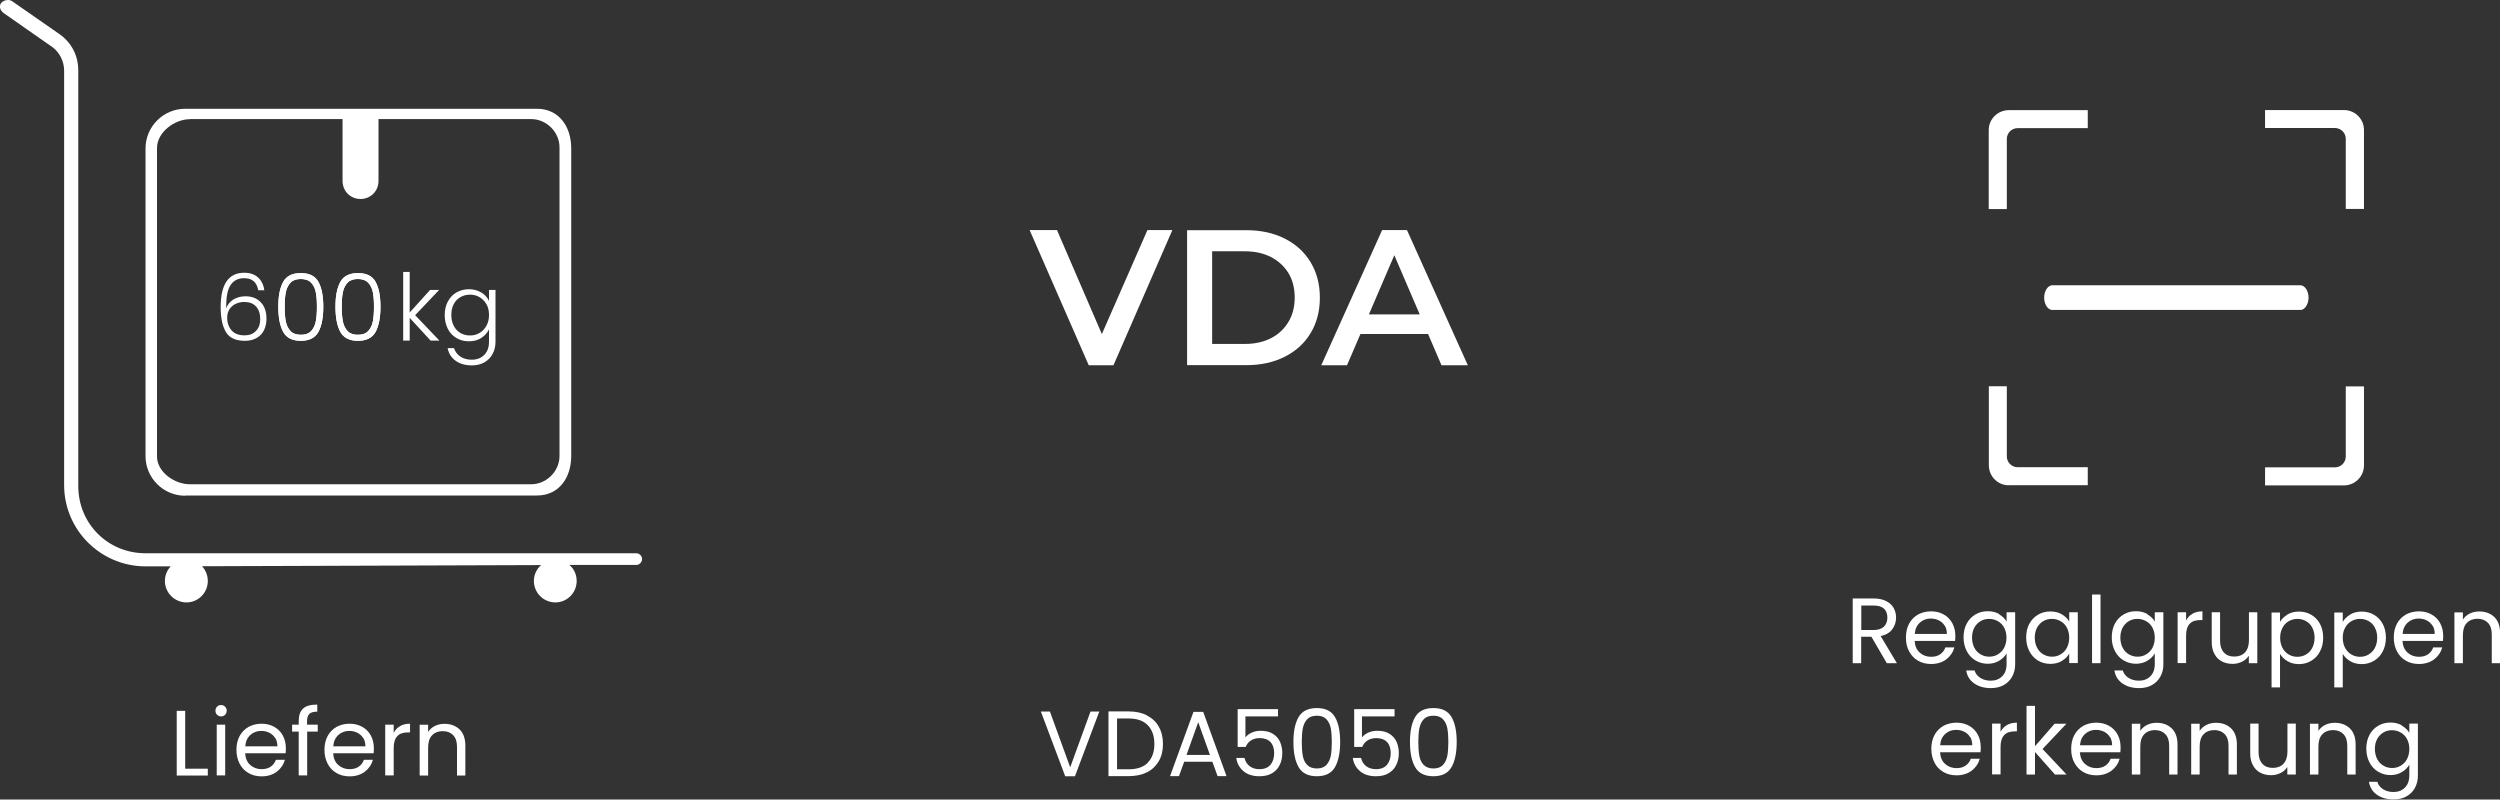 <?xml version="1.0" encoding="UTF-8"?>
<svg id="Ebene_2" data-name="Ebene 2" xmlns="http://www.w3.org/2000/svg" viewBox="0 0 215.59 68.95">
  <rect x="0" y="0" width="215.59" height="68.95" fill="#333333" stroke="none"/>
  <defs>
    <style>
      .cls-1 {
        fill: #fff;
      }
    </style>
  </defs>
  <g id="Ebene_1-2" data-name="Ebene 1">
    <g>
      <g>
        <g>
          <path class="cls-1" d="M94.8,61.36l-2.1,5.58h-.84l-2.1-5.58h.78l1.75,4.81,1.75-4.81h.77Z"/>
          <path class="cls-1" d="M98.91,61.7c.45.23.79.55,1.02.97.24.42.36.92.36,1.49s-.12,1.07-.36,1.48-.58.74-1.02.96-.97.33-1.58.33h-1.74v-5.58h1.74c.61,0,1.13.11,1.58.34ZM98.98,65.76c.38-.38.57-.92.57-1.6s-.19-1.23-.57-1.62c-.38-.39-.93-.58-1.64-.58h-1.01v4.38h1.01c.72,0,1.27-.19,1.65-.57Z"/>
          <path class="cls-1" d="M104.55,65.69h-2.43l-.45,1.24h-.77l2.02-5.54h.84l2.01,5.54h-.77l-.45-1.24ZM104.34,65.1l-1.01-2.82-1.01,2.82h2.02Z"/>
          <path class="cls-1" d="M110.21,61.78h-2.81v1.82c.12-.17.3-.31.54-.42.24-.11.5-.16.78-.16.44,0,.8.09,1.08.28.28.18.48.42.6.71s.18.6.18.92c0,.38-.07.73-.22,1.03-.14.3-.36.54-.66.72-.3.18-.66.26-1.1.26-.56,0-1.01-.14-1.36-.43s-.56-.67-.63-1.15h.71c.07.3.22.54.44.71.22.17.51.26.85.26.42,0,.74-.13.95-.38.21-.25.32-.59.32-1s-.11-.74-.32-.96-.53-.34-.94-.34c-.28,0-.53.07-.74.2-.21.14-.36.32-.46.56h-.69v-3.26h3.48v.64Z"/>
          <path class="cls-1" d="M111.99,61.83c.3-.51.82-.77,1.57-.77s1.26.26,1.56.77c.3.51.45,1.23.45,2.15s-.15,1.66-.45,2.18c-.3.52-.82.78-1.56.78s-1.27-.26-1.57-.78c-.3-.52-.45-1.24-.45-2.18s.15-1.63.45-2.15ZM114.76,62.8c-.06-.32-.19-.58-.38-.78s-.46-.3-.82-.3-.64.1-.83.3-.31.46-.38.78c-.06.32-.09.72-.09,1.18s.03.88.09,1.21.19.59.38.78.47.3.83.3.63-.1.82-.3.31-.46.38-.78c.06-.33.09-.73.09-1.21s-.03-.86-.09-1.18Z"/>
          <path class="cls-1" d="M120.26,61.78h-2.81v1.82c.12-.17.3-.31.54-.42.24-.11.5-.16.78-.16.44,0,.8.09,1.08.28.28.18.48.42.6.71s.18.6.18.92c0,.38-.07.73-.22,1.03-.14.3-.36.54-.66.72-.3.18-.66.26-1.1.26-.56,0-1.01-.14-1.36-.43s-.56-.67-.63-1.15h.71c.07.3.22.54.44.71.22.17.51.26.85.26.42,0,.74-.13.95-.38.21-.25.32-.59.32-1s-.11-.74-.32-.96-.53-.34-.94-.34c-.28,0-.53.07-.74.2-.21.14-.36.32-.46.56h-.69v-3.26h3.48v.64Z"/>
          <path class="cls-1" d="M122.04,61.83c.3-.51.82-.77,1.57-.77s1.26.26,1.56.77c.3.51.45,1.23.45,2.15s-.15,1.66-.45,2.18c-.3.52-.82.78-1.56.78s-1.27-.26-1.57-.78c-.3-.52-.45-1.24-.45-2.18s.15-1.63.45-2.15ZM124.81,62.8c-.06-.32-.19-.58-.38-.78s-.46-.3-.82-.3-.64.1-.83.3-.31.46-.38.78c-.06.32-.09.72-.09,1.18s.03.88.09,1.21.19.59.38.78.47.3.83.3.63-.1.82-.3.31-.46.38-.78c.06-.33.09-.73.09-1.21s-.03-.86-.09-1.18Z"/>
        </g>
        <g>
          <polygon class="cls-1" points="101.1 19.84 96.02 31.5 93.89 31.5 88.79 19.84 91.15 19.84 95.02 28.81 98.95 19.84 101.1 19.84"/>
          <path class="cls-1" d="M102.37,31.5v-11.65h5.11c1.24,0,2.35.24,3.3.72.96.48,1.71,1.16,2.24,2.04.53.88.8,1.9.8,3.06s-.27,2.19-.8,3.06c-.53.88-1.28,1.56-2.24,2.04-.96.48-2.06.72-3.3.72h-5.11ZM104.53,29.66h2.81c.88,0,1.63-.17,2.27-.5.64-.33,1.14-.8,1.5-1.4s.54-1.3.54-2.1-.18-1.53-.54-2.11-.86-1.05-1.5-1.38c-.64-.33-1.39-.5-2.27-.5h-2.81v7.99Z"/>
          <path class="cls-1" d="M121.33,19.84h-2.14l-5.25,11.66h2.22l1.16-2.7h5.83l1.16,2.7h2.27l-5.25-11.66ZM118.05,27.11l2.19-5.1,2.19,5.1h-4.38Z"/>
        </g>
      </g>
      <g>
        <g>
          <path class="cls-1" d="M162.71,57.19l-1.33-2.28h-.88v2.28h-.73v-5.58h1.8c.42,0,.78.07,1.07.22.29.14.51.34.65.58.14.25.22.53.22.84,0,.38-.11.72-.33,1.02-.22.29-.55.49-1,.58l1.4,2.34h-.87ZM160.5,54.33h1.07c.39,0,.69-.1.89-.29.2-.19.3-.45.3-.78s-.1-.59-.29-.77c-.2-.18-.49-.27-.89-.27h-1.07v2.11Z"/>
          <path class="cls-1" d="M168.61,55.27h-3.5c.03.43.17.77.44,1.01.27.24.6.36.98.36.31,0,.58-.07.79-.22s.36-.34.44-.59h.78c-.12.42-.35.76-.7,1.03-.35.26-.79.4-1.31.4-.42,0-.79-.09-1.12-.28s-.58-.45-.77-.8c-.19-.34-.28-.74-.28-1.2s.09-.85.27-1.19c.18-.34.44-.6.76-.79.33-.18.71-.28,1.13-.28s.78.09,1.1.27c.32.18.57.43.74.75.17.32.26.68.26,1.08,0,.14,0,.29-.02.44ZM167.7,53.96c-.12-.2-.29-.35-.5-.46-.21-.1-.44-.16-.7-.16-.37,0-.68.12-.94.35-.26.24-.41.56-.44.98h2.77c0-.28-.06-.52-.18-.72Z"/>
          <path class="cls-1" d="M172.4,52.98c.29.17.5.37.64.62v-.8h.74v4.48c0,.4-.09.76-.26,1.07-.17.31-.42.56-.73.73-.32.18-.69.26-1.11.26-.58,0-1.06-.14-1.44-.41-.38-.27-.61-.64-.68-1.11h.72c.08.27.25.48.5.64.25.16.55.24.9.24.4,0,.73-.13.98-.38.25-.25.38-.6.38-1.06v-.92c-.14.26-.36.47-.64.64-.28.17-.61.26-.99.26s-.74-.1-1.06-.29c-.32-.19-.57-.46-.75-.81-.18-.35-.27-.74-.27-1.18s.09-.84.27-1.18c.18-.34.43-.6.75-.79s.67-.28,1.06-.28.71.08,1,.25ZM172.83,54.13c-.13-.25-.31-.43-.54-.56s-.48-.2-.75-.2-.52.06-.74.19c-.22.13-.4.31-.54.56-.13.25-.2.53-.2.86s.07.63.2.88c.13.25.31.44.54.57.22.13.47.2.74.2s.52-.06.75-.2.41-.32.54-.57c.13-.25.2-.54.2-.87s-.07-.62-.2-.86Z"/>
          <path class="cls-1" d="M175,53.8c.18-.34.43-.6.75-.79s.67-.28,1.06-.28.72.08,1,.25c.28.17.49.37.63.62v-.8h.74v4.38h-.74v-.82c-.14.26-.36.47-.64.64s-.62.25-1,.25-.74-.1-1.06-.29c-.31-.19-.56-.46-.74-.81s-.27-.74-.27-1.18.09-.84.27-1.18ZM178.24,54.13c-.13-.25-.31-.43-.54-.56s-.48-.2-.75-.2-.52.06-.74.19-.4.31-.54.56c-.13.25-.2.53-.2.86s.07.63.2.88c.13.25.31.44.54.57s.47.2.74.2.52-.06.75-.2.41-.32.54-.57c.13-.25.2-.54.2-.87s-.07-.62-.2-.86Z"/>
          <path class="cls-1" d="M181.14,51.27v5.92h-.73v-5.92h.73Z"/>
          <path class="cls-1" d="M185.18,52.98c.29.17.5.37.64.62v-.8h.74v4.48c0,.4-.08.76-.26,1.07-.17.31-.42.56-.73.73-.32.18-.69.26-1.11.26-.58,0-1.06-.14-1.44-.41-.38-.27-.61-.64-.68-1.11h.72c.08.27.25.48.5.64.25.16.55.24.9.24.4,0,.73-.13.98-.38.25-.25.38-.6.38-1.06v-.92c-.14.26-.36.47-.64.64-.28.17-.61.26-.99.26s-.74-.1-1.06-.29c-.32-.19-.57-.46-.75-.81s-.27-.74-.27-1.18.09-.84.27-1.18.43-.6.75-.79.67-.28,1.06-.28.71.08,1,.25ZM185.62,54.13c-.13-.25-.31-.43-.54-.56s-.48-.2-.75-.2-.52.06-.74.19-.4.31-.54.56c-.13.25-.2.53-.2.86s.07.63.2.88c.13.25.31.44.54.57s.47.2.74.2.52-.06.75-.2.41-.32.54-.57c.13-.25.2-.54.2-.87s-.07-.62-.2-.86Z"/>
          <path class="cls-1" d="M189.06,52.93c.24-.14.53-.21.87-.21v.75h-.19c-.82,0-1.22.44-1.22,1.33v2.38h-.73v-4.38h.73v.71c.13-.25.31-.45.55-.58Z"/>
          <path class="cls-1" d="M194.66,52.81v4.38h-.73v-.65c-.14.22-.33.4-.58.52-.25.12-.52.19-.82.19-.34,0-.65-.07-.92-.21-.27-.14-.49-.35-.64-.64-.16-.28-.24-.63-.24-1.03v-2.57h.72v2.47c0,.43.11.76.33,1s.52.35.9.35.7-.12.92-.36c.22-.24.34-.59.34-1.05v-2.41h.73Z"/>
          <path class="cls-1" d="M197.26,52.99c.29-.17.62-.25,1-.25s.74.09,1.06.28.57.45.75.79c.18.34.27.73.27,1.18s-.09.84-.27,1.18c-.18.35-.43.62-.75.81-.32.19-.67.29-1.06.29s-.7-.08-.99-.25c-.29-.17-.5-.38-.65-.63v2.89h-.73v-6.46h.73v.81c.14-.25.36-.46.64-.63ZM199.4,54.12c-.13-.25-.31-.43-.54-.56-.23-.13-.48-.19-.75-.19s-.51.07-.74.2-.41.32-.54.57-.2.53-.2.86.07.62.2.87.32.44.54.57.47.2.74.2.52-.06.75-.2c.23-.13.41-.32.54-.57.13-.25.2-.54.2-.88s-.07-.62-.2-.86Z"/>
          <path class="cls-1" d="M202.67,52.99c.29-.17.62-.25,1-.25s.74.09,1.06.28.57.45.75.79c.18.34.27.73.27,1.18s-.09.84-.27,1.18c-.18.35-.43.62-.75.81-.32.19-.67.29-1.06.29s-.7-.08-.99-.25-.5-.38-.65-.63v2.89h-.73v-6.46h.73v.81c.14-.25.36-.46.64-.63ZM204.8,54.12c-.13-.25-.31-.43-.54-.56s-.48-.19-.75-.19-.51.07-.74.2c-.23.13-.41.32-.54.57-.14.25-.2.53-.2.86s.07.62.2.87c.14.25.32.44.54.57.23.13.47.2.74.2s.52-.06.75-.2.41-.32.54-.57c.13-.25.2-.54.2-.88s-.07-.62-.2-.86Z"/>
          <path class="cls-1" d="M210.68,55.27h-3.5c.03.43.17.77.44,1.01.27.24.6.36.98.36.31,0,.58-.07.79-.22.21-.15.36-.34.44-.59h.78c-.12.42-.35.76-.7,1.03-.35.26-.79.4-1.31.4-.42,0-.79-.09-1.12-.28s-.59-.45-.77-.8-.28-.74-.28-1.2.09-.85.27-1.19c.18-.34.44-.6.76-.79.33-.18.71-.28,1.13-.28s.78.09,1.1.27c.32.18.57.43.74.75.17.32.26.68.26,1.08,0,.14,0,.29-.02.44ZM209.77,53.96c-.12-.2-.29-.35-.5-.46-.21-.1-.44-.16-.7-.16-.37,0-.68.12-.94.35-.26.24-.41.56-.44.98h2.77c0-.28-.06-.52-.18-.72Z"/>
          <path class="cls-1" d="M215.1,53.21c.33.32.5.79.5,1.4v2.58h-.72v-2.48c0-.44-.11-.77-.33-1-.22-.23-.52-.35-.9-.35s-.69.12-.92.36c-.23.24-.34.59-.34,1.05v2.42h-.73v-4.38h.73v.62c.14-.22.34-.4.59-.52.25-.12.52-.18.82-.18.53,0,.97.16,1.3.48Z"/>
          <path class="cls-1" d="M170.8,64.87h-3.5c.03.43.17.77.44,1.01.27.24.6.36.98.36.31,0,.58-.07.79-.22.21-.15.36-.34.44-.59h.78c-.12.42-.35.76-.7,1.03-.35.26-.79.4-1.31.4-.42,0-.79-.09-1.12-.28s-.59-.45-.77-.8-.28-.74-.28-1.2.09-.85.27-1.19c.18-.34.44-.6.76-.79.33-.18.71-.28,1.13-.28s.78.09,1.1.27c.32.18.57.43.74.75.17.32.26.68.26,1.08,0,.14,0,.29-.02.44ZM169.89,63.56c-.12-.2-.29-.35-.5-.46-.21-.1-.44-.16-.7-.16-.37,0-.68.12-.94.35-.26.24-.41.56-.44.98h2.77c0-.28-.06-.52-.18-.72Z"/>
          <path class="cls-1" d="M173.06,62.53c.24-.14.53-.21.87-.21v.75h-.19c-.82,0-1.22.44-1.22,1.33v2.38h-.73v-4.38h.73v.71c.13-.25.31-.45.55-.58Z"/>
          <path class="cls-1" d="M177.21,66.79l-1.72-1.94v1.94h-.73v-5.92h.73v3.48l1.69-1.94h1.02l-2.06,2.18,2.07,2.2h-.99Z"/>
          <path class="cls-1" d="M182.86,64.87h-3.5c.03.43.17.77.44,1.01.27.24.6.36.98.36.31,0,.58-.07.79-.22s.36-.34.44-.59h.78c-.12.42-.35.76-.7,1.03-.35.26-.79.4-1.31.4-.42,0-.79-.09-1.12-.28s-.58-.45-.77-.8c-.19-.34-.28-.74-.28-1.2s.09-.85.27-1.19c.18-.34.44-.6.76-.79.33-.18.71-.28,1.13-.28s.78.09,1.1.27c.32.18.57.43.74.75.17.32.26.68.26,1.08,0,.14,0,.29-.02.44ZM181.95,63.56c-.12-.2-.29-.35-.5-.46-.21-.1-.44-.16-.7-.16-.37,0-.68.12-.94.35-.26.24-.41.56-.44.98h2.77c0-.28-.06-.52-.18-.72Z"/>
          <path class="cls-1" d="M187.28,62.81c.33.32.5.79.5,1.4v2.58h-.72v-2.48c0-.44-.11-.77-.33-1-.22-.23-.52-.35-.9-.35s-.69.12-.92.36c-.23.24-.34.59-.34,1.05v2.42h-.73v-4.38h.73v.62c.14-.22.34-.4.59-.52.25-.12.52-.18.82-.18.53,0,.96.16,1.3.48Z"/>
          <path class="cls-1" d="M192.4,62.81c.33.32.5.79.5,1.4v2.58h-.72v-2.48c0-.44-.11-.77-.33-1-.22-.23-.52-.35-.9-.35s-.69.12-.92.36c-.23.24-.34.59-.34,1.05v2.42h-.73v-4.38h.73v.62c.14-.22.34-.4.59-.52.25-.12.52-.18.82-.18.53,0,.96.16,1.3.48Z"/>
          <path class="cls-1" d="M197.98,62.41v4.38h-.73v-.65c-.14.22-.33.4-.58.52-.25.12-.52.19-.82.19-.34,0-.65-.07-.92-.21-.27-.14-.49-.35-.64-.64-.16-.28-.24-.63-.24-1.03v-2.57h.72v2.47c0,.43.11.76.33,1s.52.35.9.35.7-.12.92-.36c.22-.24.34-.59.34-1.05v-2.41h.73Z"/>
          <path class="cls-1" d="M202.64,62.81c.33.32.5.79.5,1.4v2.58h-.72v-2.48c0-.44-.11-.77-.33-1-.22-.23-.52-.35-.9-.35s-.69.12-.92.36c-.23.24-.34.59-.34,1.05v2.42h-.73v-4.38h.73v.62c.14-.22.34-.4.59-.52.25-.12.52-.18.82-.18.53,0,.96.16,1.3.48Z"/>
          <path class="cls-1" d="M207.13,62.58c.29.17.5.37.64.62v-.8h.74v4.48c0,.4-.09.76-.26,1.07-.17.31-.42.56-.73.73-.32.18-.69.26-1.11.26-.58,0-1.06-.14-1.44-.41-.38-.27-.61-.64-.68-1.11h.72c.08.27.25.48.5.64.25.16.55.24.9.24.4,0,.73-.13.98-.38.25-.25.38-.6.38-1.06v-.92c-.14.26-.36.47-.64.64-.28.17-.61.26-.99.26s-.74-.1-1.06-.29c-.32-.19-.57-.46-.75-.81-.18-.35-.27-.74-.27-1.18s.09-.84.27-1.18c.18-.34.43-.6.75-.79s.67-.28,1.06-.28.71.08,1,.25ZM207.57,63.73c-.13-.25-.31-.43-.54-.56s-.48-.2-.75-.2-.52.06-.74.19c-.22.13-.4.31-.54.56-.13.25-.2.53-.2.86s.07.63.2.88c.13.25.31.44.54.57.22.13.47.2.74.2s.52-.06.75-.2.41-.32.54-.57c.13-.25.2-.54.2-.87s-.07-.62-.2-.86Z"/>
        </g>
        <g>
          <path class="cls-1" d="M198.38,26.73h-21.4c-.38,0-.7-.49-.7-1.06s.32-1.07.7-1.07h21.4c.38,0,.7.49.7,1.07s-.33,1.06-.7,1.06Z"/>
          <path class="cls-1" d="M173.23,41.85c-.95,0-1.72-.77-1.72-1.73v-6.81h1.55v6.05c0,.51.42.93.93.93h6.05v1.55h-6.81Z"/>
          <path class="cls-1" d="M195.33,41.85v-1.55h6.03c.51,0,.93-.42.93-.93v-6.05h1.57v6.81c0,.95-.77,1.73-1.73,1.73h-6.81Z"/>
          <path class="cls-1" d="M171.5,18.03v-6.81c0-.95.77-1.72,1.73-1.72h6.81v1.55h-6.05c-.51,0-.93.42-.93.93v6.05h-1.55Z"/>
          <path class="cls-1" d="M203.86,18.02h-1.57v-6.05c0-.51-.42-.93-.93-.93h-6.03v-1.55h6.8c.96,0,1.73.77,1.73,1.72v6.81Z"/>
        </g>
      </g>
      <g>
        <g>
          <path class="cls-1" d="M24.42,24.31c.28-.51.79-.76,1.52-.76s1.24.25,1.52.76c.28.51.42,1.22.42,2.14s-.14,1.66-.42,2.17c-.28.51-.79.77-1.52.77s-1.24-.26-1.52-.77c-.28-.51-.42-1.23-.42-2.17s.14-1.63.42-2.14ZM27.23,25.19c-.07-.34-.21-.62-.41-.82-.2-.21-.5-.31-.88-.31s-.68.1-.88.31-.34.48-.41.82-.1.76-.1,1.26.03.94.1,1.28c.07.34.21.62.41.83s.5.31.88.31.68-.1.88-.31c.2-.21.34-.48.41-.83.07-.34.1-.77.1-1.28s-.03-.91-.1-1.26Z"/>
          <path class="cls-1" d="M29.35,24.31c.28-.51.79-.76,1.52-.76s1.24.25,1.52.76c.28.51.42,1.22.42,2.14s-.14,1.66-.42,2.17c-.28.51-.79.77-1.52.77s-1.24-.26-1.52-.77c-.28-.51-.42-1.23-.42-2.17s.14-1.63.42-2.14ZM32.15,25.19c-.07-.34-.21-.62-.41-.82-.2-.21-.5-.31-.88-.31s-.68.1-.88.31-.34.48-.41.82-.1.76-.1,1.26.03.94.1,1.28c.07.34.21.62.41.83s.5.31.88.31.68-.1.88-.31c.2-.21.34-.48.41-.83.07-.34.1-.77.1-1.28s-.03-.91-.1-1.26Z"/>
          <path class="cls-1" d="M37.13,29.37l-1.8-1.96v1.96h-.56v-5.92h.56v3.5l1.76-1.95h.78l-2.07,2.18,2.09,2.19h-.76Z"/>
          <path class="cls-1" d="M41.51,25.22c.3.19.52.43.66.73v-.95h.56v4.48c0,.4-.09.75-.26,1.06-.17.31-.41.55-.72.72-.31.17-.66.25-1.06.25-.56,0-1.03-.13-1.4-.4-.37-.27-.6-.63-.69-1.09h.55c.1.3.28.55.55.73.27.18.6.27.99.27.28,0,.54-.06.76-.18s.4-.3.53-.53c.13-.23.19-.51.19-.83v-1.08c-.14.3-.36.54-.66.74s-.66.29-1.07.29-.76-.09-1.08-.28c-.32-.19-.57-.45-.74-.79s-.27-.74-.27-1.18.09-.84.27-1.18c.18-.34.43-.6.74-.78.32-.18.68-.28,1.08-.28s.77.1,1.07.29ZM41.95,26.25c-.14-.27-.34-.47-.59-.62s-.52-.22-.82-.22-.59.07-.83.21c-.25.14-.44.34-.58.6-.14.26-.21.58-.21.94s.07.67.21.94c.14.27.33.47.58.62.25.14.52.21.83.21s.57-.07.82-.22.44-.35.59-.62.22-.58.22-.93-.07-.66-.22-.93Z"/>
          <path class="cls-1" d="M15.97,42.75c-1.88,0-3.42-1.53-3.42-3.41V12.8c0-1.88,1.53-3.42,3.42-3.42h30.34c1.88,0,2.95,1.53,2.95,3.41v26.53c0,1.88-1.06,3.41-2.95,3.41H15.97ZM16.36,10.28c-1.28,0-2.82,1.11-2.82,2.48v26.61c0,1.34,1.52,2.39,2.82,2.39h29.45c1.32,0,2.44-1.12,2.44-2.44V12.71c0-1.32-1.12-2.44-2.44-2.44h-13.17v5.34c0,.87-.68,1.55-1.55,1.55s-1.55-.68-1.55-1.55v-5.34h-13.17Z"/>
          <path class="cls-1" d="M54.86,47.71c.28,0,.51.23.51.5s-.23.51-.51.51h-5.76c.4.33.63.83.63,1.38,0,1.02-.82,1.85-1.84,1.85s-1.85-.83-1.85-1.85c0-.54.24-1.04.62-1.37h0s-17.45.06-17.45.06l-11.79.04c.31.33.5.78.5,1.27,0,1.02-.82,1.85-1.84,1.85s-1.86-.83-1.86-1.85c0-.48.19-.93.5-1.26h-2.16c-3.88,0-7.03-3.14-7.03-7.01V6.08c0-.77-.38-1.55-1-2.01L.32,1.13C.15,1,.05.86,0,.67c-.02-.14.01-.28.08-.39.12-.17.36-.28.61-.28.13,0,.25.03.35.1l4.1,2.85c1.04.74,1.61,1.85,1.61,3.13v35.83c0,3.25,2.55,5.8,5.8,5.8h42.3Z"/>
          <g>
            <path class="cls-1" d="M21.05,23.99c-.52,0-.91.2-1.18.61-.26.41-.38,1.07-.36,1.99.11-.32.31-.57.61-.76.3-.18.65-.28,1.04-.28.56,0,1,.17,1.33.52.33.34.49.82.49,1.42,0,.35-.07.67-.2.96-.14.29-.34.51-.62.68-.28.17-.63.26-1.04.26-.79,0-1.34-.25-1.64-.76-.3-.51-.45-1.22-.45-2.15,0-1.97.68-2.96,2.03-2.96.51,0,.91.14,1.21.42.29.28.47.64.52,1.09h-.52c-.12-.69-.52-1.04-1.21-1.04ZM20.35,26.19c-.22.1-.41.25-.55.46-.14.21-.21.46-.21.76,0,.43.13.79.38,1.08.26.29.63.43,1.12.43.41,0,.74-.12.98-.38.25-.25.37-.59.37-1.02,0-.46-.12-.83-.36-1.09-.24-.26-.58-.39-1.02-.39-.25,0-.49.05-.71.15Z"/>
            <path class="cls-1" d="M24.42,24.31c.28-.51.79-.76,1.52-.76s1.24.25,1.52.76c.28.51.42,1.22.42,2.14s-.14,1.66-.42,2.17c-.28.51-.79.77-1.52.77s-1.24-.26-1.52-.77c-.28-.51-.42-1.23-.42-2.17s.14-1.63.42-2.14ZM27.23,25.19c-.07-.34-.21-.62-.41-.82-.2-.21-.5-.31-.88-.31s-.68.1-.88.31-.34.48-.41.82-.1.76-.1,1.26.03.94.1,1.28c.07.34.21.62.41.83s.5.31.88.31.68-.1.88-.31c.2-.21.34-.48.41-.83.07-.34.1-.77.1-1.28s-.03-.91-.1-1.26Z"/>
            <path class="cls-1" d="M29.35,24.31c.28-.51.79-.76,1.52-.76s1.24.25,1.52.76c.28.51.42,1.22.42,2.14s-.14,1.66-.42,2.17c-.28.51-.79.77-1.52.77s-1.24-.26-1.52-.77c-.28-.51-.42-1.23-.42-2.17s.14-1.63.42-2.14ZM32.15,25.19c-.07-.34-.21-.62-.41-.82-.2-.21-.5-.31-.88-.31s-.68.1-.88.31-.34.48-.41.82-.1.76-.1,1.26.03.94.1,1.28c.07.34.21.62.41.83s.5.31.88.31.68-.1.88-.31c.2-.21.34-.48.41-.83.07-.34.1-.77.1-1.28s-.03-.91-.1-1.26Z"/>
          </g>
        </g>
        <g>
          <path class="cls-1" d="M15.97,66.29h1.95v.59h-2.68v-5.58h.73v4.98Z"/>
          <path class="cls-1" d="M18.72,61.64c-.1-.1-.14-.21-.14-.35s.05-.26.14-.35c.1-.1.21-.14.35-.14s.25.05.34.14c.09.1.14.21.14.35s-.05.26-.14.35c-.09.1-.21.14-.34.14s-.26-.05-.35-.14ZM19.42,62.49v4.38h-.73v-4.38h.73Z"/>
          <path class="cls-1" d="M24.64,64.96h-3.5c.03.43.17.77.44,1.01.27.24.6.36.98.36.31,0,.58-.07.79-.22s.36-.34.44-.59h.78c-.12.42-.35.76-.7,1.03-.35.26-.79.4-1.31.4-.42,0-.79-.09-1.12-.28-.33-.19-.59-.45-.77-.8s-.28-.74-.28-1.2.09-.85.27-1.19c.18-.34.44-.6.76-.79.33-.18.71-.28,1.13-.28s.78.09,1.1.27c.32.18.57.43.74.75.17.32.26.68.26,1.08,0,.14,0,.29-.02.44ZM23.73,63.65c-.12-.2-.29-.35-.5-.46-.21-.1-.44-.16-.7-.16-.37,0-.68.12-.94.35-.26.24-.41.56-.44.98h2.77c0-.28-.06-.52-.18-.72Z"/>
          <path class="cls-1" d="M27.41,63.09h-.92v3.78h-.73v-3.78h-.57v-.6h.57v-.31c0-.49.13-.85.38-1.08.25-.23.66-.34,1.22-.34v.61c-.32,0-.54.06-.68.19-.13.13-.2.33-.2.62v.31h.92v.6Z"/>
          <path class="cls-1" d="M32.23,64.96h-3.5c.03.43.17.77.44,1.01.27.24.6.36.98.36.31,0,.58-.07.79-.22s.36-.34.44-.59h.78c-.12.42-.35.76-.7,1.03-.35.26-.79.4-1.31.4-.42,0-.79-.09-1.12-.28-.33-.19-.59-.45-.77-.8s-.28-.74-.28-1.2.09-.85.27-1.19c.18-.34.44-.6.76-.79.33-.18.71-.28,1.13-.28s.78.09,1.1.27c.32.18.57.43.74.75.17.32.26.68.26,1.08,0,.14,0,.29-.02.44ZM31.32,63.65c-.12-.2-.29-.35-.5-.46-.21-.1-.44-.16-.7-.16-.37,0-.68.12-.94.35-.26.24-.41.56-.44.98h2.77c0-.28-.06-.52-.18-.72Z"/>
          <path class="cls-1" d="M34.49,62.62c.24-.14.53-.21.87-.21v.75h-.19c-.82,0-1.22.44-1.22,1.33v2.38h-.73v-4.38h.73v.71c.13-.25.31-.45.55-.58Z"/>
          <path class="cls-1" d="M39.63,62.9c.33.32.5.79.5,1.4v2.58h-.72v-2.48c0-.44-.11-.77-.33-1-.22-.23-.52-.35-.9-.35s-.69.12-.92.36c-.23.24-.34.59-.34,1.05v2.42h-.73v-4.38h.73v.62c.14-.22.34-.4.59-.52.25-.12.52-.18.82-.18.53,0,.96.16,1.3.48Z"/>
        </g>
      </g>
    </g>
  </g>
</svg>